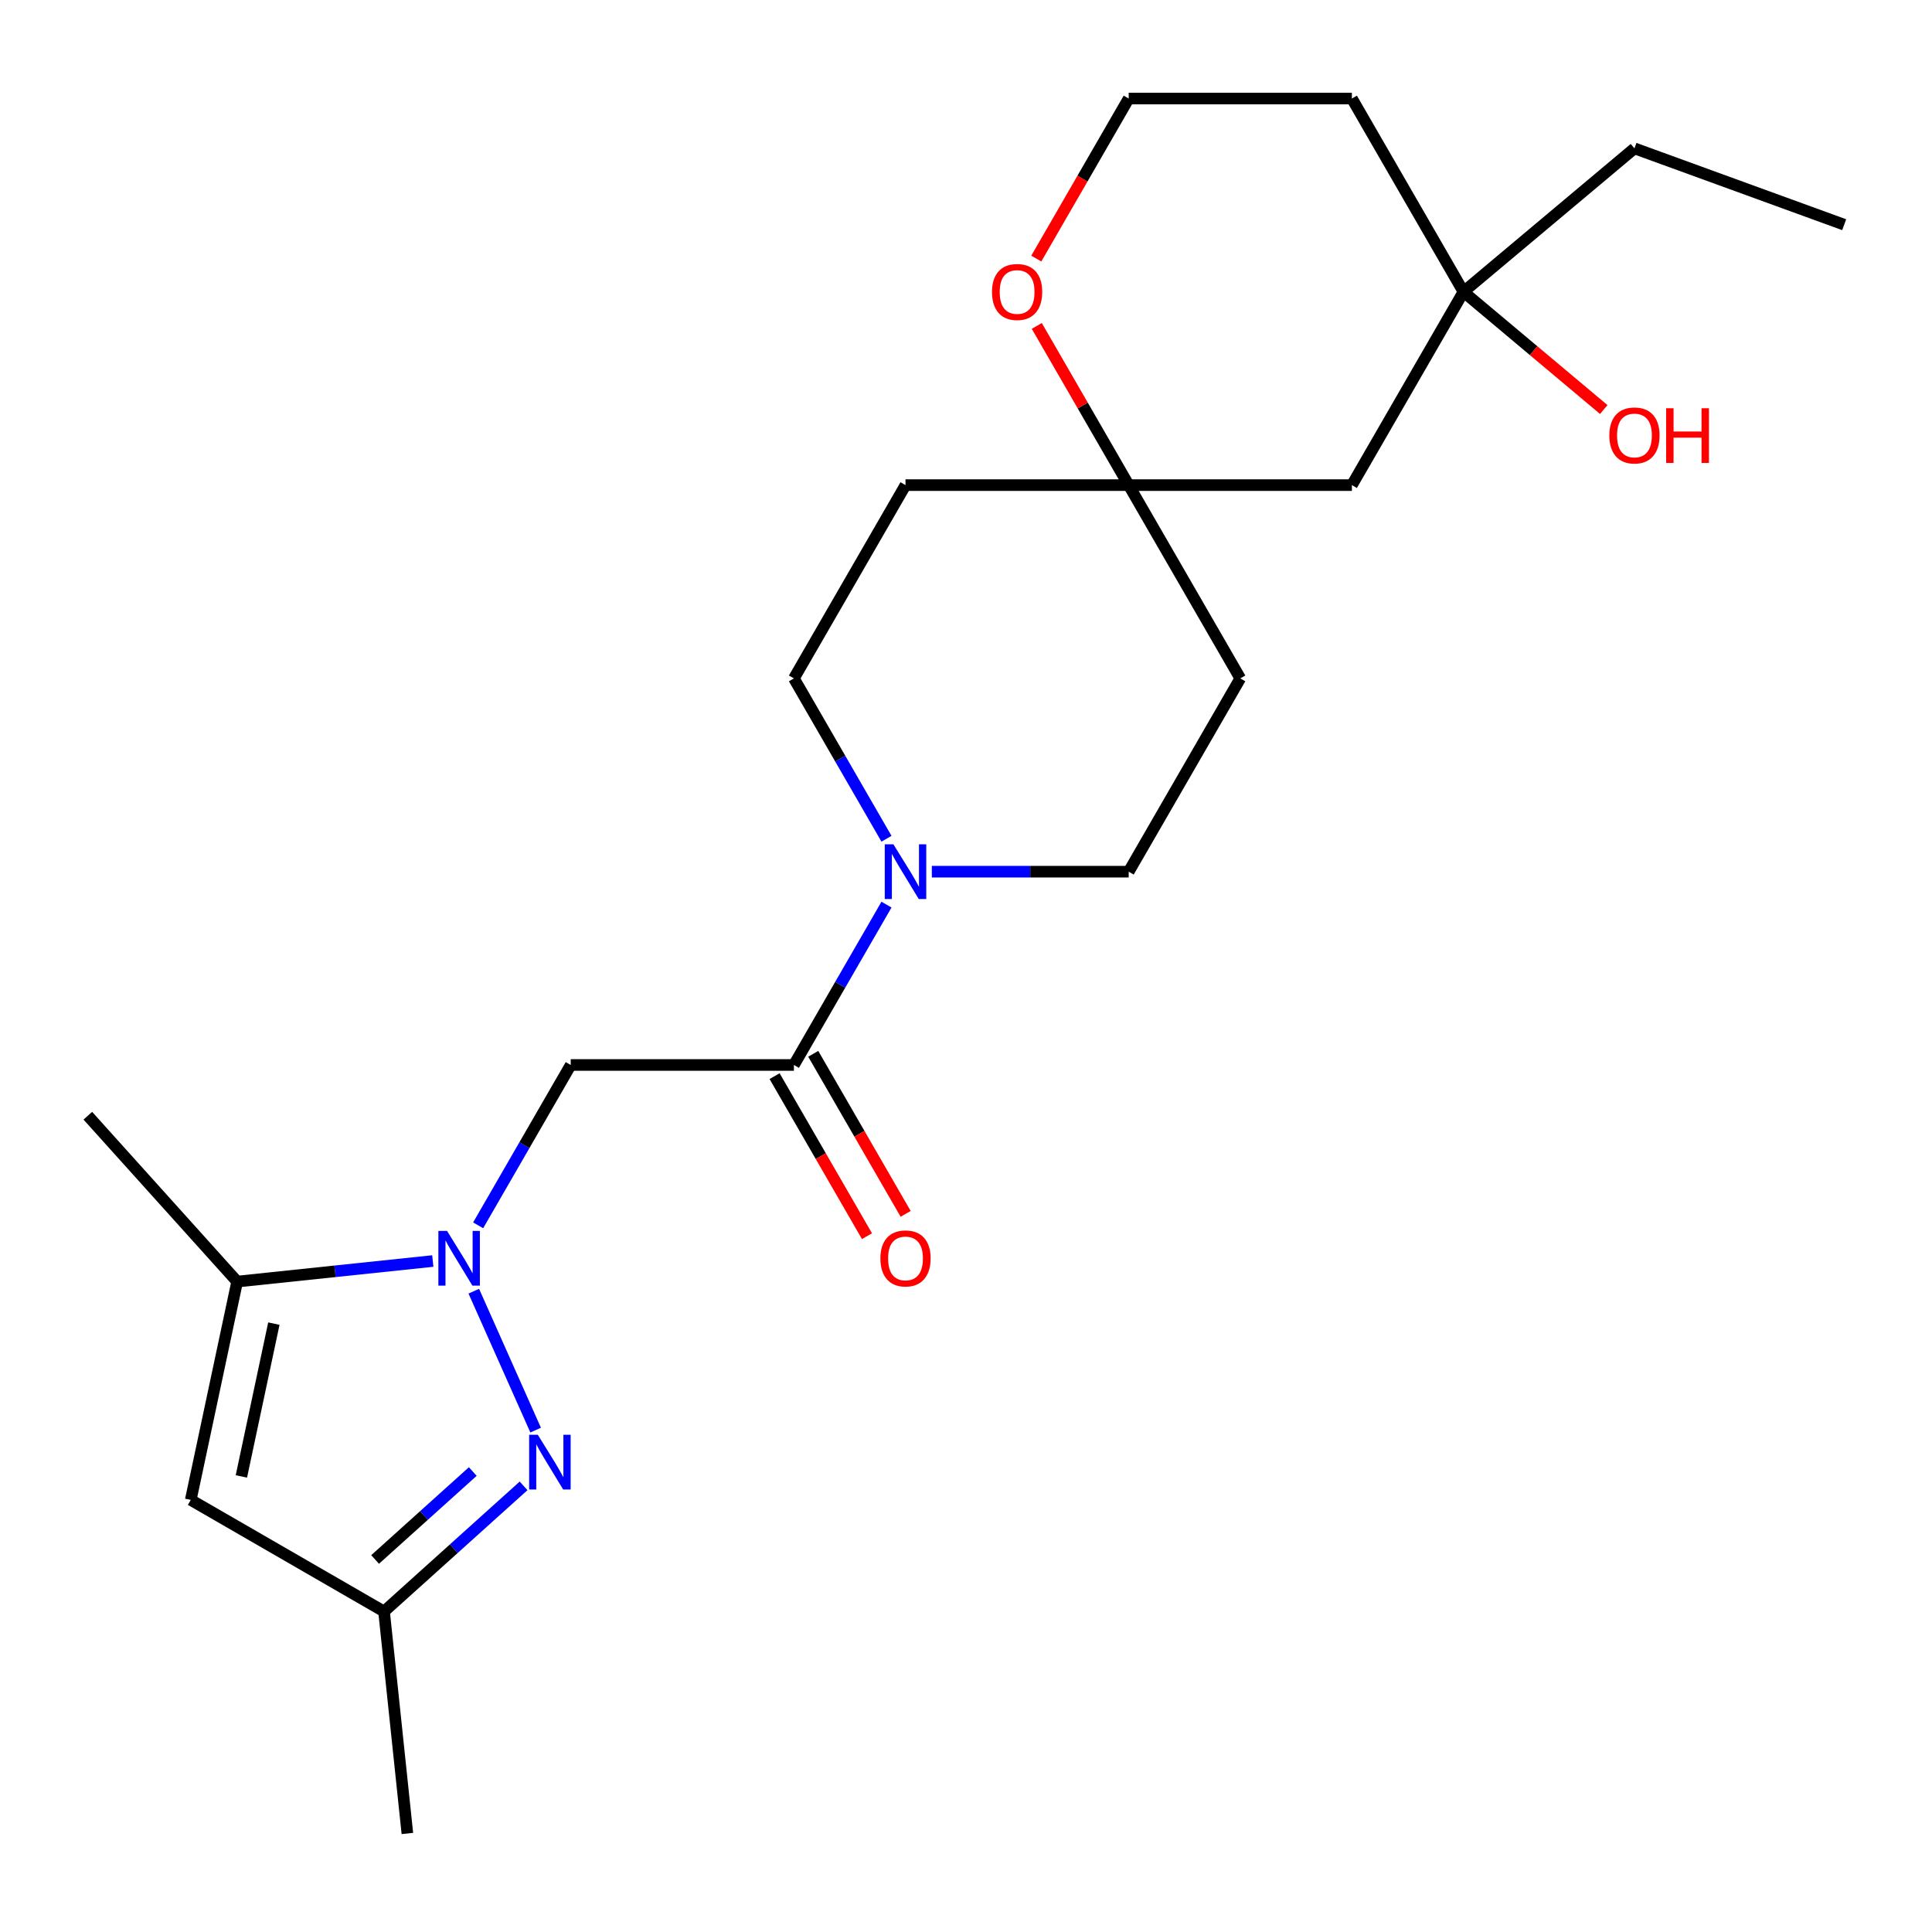 <?xml version='1.0' encoding='iso-8859-1'?>
<svg version='1.1' baseProfile='full'
              xmlns='http://www.w3.org/2000/svg'
                      xmlns:rdkit='http://www.rdkit.org/xml'
                      xmlns:xlink='http://www.w3.org/1999/xlink'
                  xml:space='preserve'
width='1000px' height='1000px' viewBox='0 0 1000 1000'>
<!-- END OF HEADER -->
<rect style='opacity:1.0;fill:#FFFFFF;stroke:none' width='1000' height='1000' x='0' y='0'> </rect>
<path class='bond-0' d='M 245.234,668.322 L 277.248,740.227' style='fill:none;fill-rule:evenodd;stroke:#0000FF;stroke-width:6px;stroke-linecap:butt;stroke-linejoin:miter;stroke-opacity:1' />
<path class='bond-1' d='M 247.486,634.226 L 271.446,592.727' style='fill:none;fill-rule:evenodd;stroke:#0000FF;stroke-width:6px;stroke-linecap:butt;stroke-linejoin:miter;stroke-opacity:1' />
<path class='bond-1' d='M 271.446,592.727 L 295.405,551.229' style='fill:none;fill-rule:evenodd;stroke:#000000;stroke-width:6px;stroke-linecap:butt;stroke-linejoin:miter;stroke-opacity:1' />
<path class='bond-3' d='M 224.016,652.706 L 173.385,658.028' style='fill:none;fill-rule:evenodd;stroke:#0000FF;stroke-width:6px;stroke-linecap:butt;stroke-linejoin:miter;stroke-opacity:1' />
<path class='bond-3' d='M 173.385,658.028 L 122.754,663.349' style='fill:none;fill-rule:evenodd;stroke:#000000;stroke-width:6px;stroke-linecap:butt;stroke-linejoin:miter;stroke-opacity:1' />
<path class='bond-6' d='M 271.003,769.08 L 234.892,801.594' style='fill:none;fill-rule:evenodd;stroke:#0000FF;stroke-width:6px;stroke-linecap:butt;stroke-linejoin:miter;stroke-opacity:1' />
<path class='bond-6' d='M 234.892,801.594 L 198.781,834.109' style='fill:none;fill-rule:evenodd;stroke:#000000;stroke-width:6px;stroke-linecap:butt;stroke-linejoin:miter;stroke-opacity:1' />
<path class='bond-6' d='M 244.71,761.664 L 219.432,784.424' style='fill:none;fill-rule:evenodd;stroke:#0000FF;stroke-width:6px;stroke-linecap:butt;stroke-linejoin:miter;stroke-opacity:1' />
<path class='bond-6' d='M 219.432,784.424 L 194.154,807.184' style='fill:none;fill-rule:evenodd;stroke:#000000;stroke-width:6px;stroke-linecap:butt;stroke-linejoin:miter;stroke-opacity:1' />
<path class='bond-2' d='M 295.405,551.229 L 410.927,551.229' style='fill:none;fill-rule:evenodd;stroke:#000000;stroke-width:6px;stroke-linecap:butt;stroke-linejoin:miter;stroke-opacity:1' />
<path class='bond-4' d='M 410.927,551.229 L 434.887,509.73' style='fill:none;fill-rule:evenodd;stroke:#000000;stroke-width:6px;stroke-linecap:butt;stroke-linejoin:miter;stroke-opacity:1' />
<path class='bond-4' d='M 434.887,509.73 L 458.846,468.231' style='fill:none;fill-rule:evenodd;stroke:#0000FF;stroke-width:6px;stroke-linecap:butt;stroke-linejoin:miter;stroke-opacity:1' />
<path class='bond-13' d='M 400.923,557.005 L 424.836,598.423' style='fill:none;fill-rule:evenodd;stroke:#000000;stroke-width:6px;stroke-linecap:butt;stroke-linejoin:miter;stroke-opacity:1' />
<path class='bond-13' d='M 424.836,598.423 L 448.749,639.842' style='fill:none;fill-rule:evenodd;stroke:#FF0000;stroke-width:6px;stroke-linecap:butt;stroke-linejoin:miter;stroke-opacity:1' />
<path class='bond-13' d='M 420.932,545.453 L 444.845,586.871' style='fill:none;fill-rule:evenodd;stroke:#000000;stroke-width:6px;stroke-linecap:butt;stroke-linejoin:miter;stroke-opacity:1' />
<path class='bond-13' d='M 444.845,586.871 L 468.758,628.29' style='fill:none;fill-rule:evenodd;stroke:#FF0000;stroke-width:6px;stroke-linecap:butt;stroke-linejoin:miter;stroke-opacity:1' />
<path class='bond-5' d='M 122.754,663.349 L 98.736,776.347' style='fill:none;fill-rule:evenodd;stroke:#000000;stroke-width:6px;stroke-linecap:butt;stroke-linejoin:miter;stroke-opacity:1' />
<path class='bond-5' d='M 141.751,685.103 L 124.938,764.201' style='fill:none;fill-rule:evenodd;stroke:#000000;stroke-width:6px;stroke-linecap:butt;stroke-linejoin:miter;stroke-opacity:1' />
<path class='bond-19' d='M 122.754,663.349 L 45.455,577.499' style='fill:none;fill-rule:evenodd;stroke:#000000;stroke-width:6px;stroke-linecap:butt;stroke-linejoin:miter;stroke-opacity:1' />
<path class='bond-10' d='M 482.317,451.183 L 533.264,451.183' style='fill:none;fill-rule:evenodd;stroke:#0000FF;stroke-width:6px;stroke-linecap:butt;stroke-linejoin:miter;stroke-opacity:1' />
<path class='bond-10' d='M 533.264,451.183 L 584.211,451.183' style='fill:none;fill-rule:evenodd;stroke:#000000;stroke-width:6px;stroke-linecap:butt;stroke-linejoin:miter;stroke-opacity:1' />
<path class='bond-11' d='M 458.846,434.135 L 434.887,392.637' style='fill:none;fill-rule:evenodd;stroke:#0000FF;stroke-width:6px;stroke-linecap:butt;stroke-linejoin:miter;stroke-opacity:1' />
<path class='bond-11' d='M 434.887,392.637 L 410.927,351.138' style='fill:none;fill-rule:evenodd;stroke:#000000;stroke-width:6px;stroke-linecap:butt;stroke-linejoin:miter;stroke-opacity:1' />
<path class='bond-23' d='M 98.736,776.347 L 198.781,834.109' style='fill:none;fill-rule:evenodd;stroke:#000000;stroke-width:6px;stroke-linecap:butt;stroke-linejoin:miter;stroke-opacity:1' />
<path class='bond-20' d='M 198.781,834.109 L 210.856,948.998' style='fill:none;fill-rule:evenodd;stroke:#000000;stroke-width:6px;stroke-linecap:butt;stroke-linejoin:miter;stroke-opacity:1' />
<path class='bond-7' d='M 584.211,251.093 L 468.689,251.093' style='fill:none;fill-rule:evenodd;stroke:#000000;stroke-width:6px;stroke-linecap:butt;stroke-linejoin:miter;stroke-opacity:1' />
<path class='bond-9' d='M 584.211,251.093 L 699.733,251.093' style='fill:none;fill-rule:evenodd;stroke:#000000;stroke-width:6px;stroke-linecap:butt;stroke-linejoin:miter;stroke-opacity:1' />
<path class='bond-12' d='M 584.211,251.093 L 560.425,209.894' style='fill:none;fill-rule:evenodd;stroke:#000000;stroke-width:6px;stroke-linecap:butt;stroke-linejoin:miter;stroke-opacity:1' />
<path class='bond-12' d='M 560.425,209.894 L 536.639,168.695' style='fill:none;fill-rule:evenodd;stroke:#FF0000;stroke-width:6px;stroke-linecap:butt;stroke-linejoin:miter;stroke-opacity:1' />
<path class='bond-24' d='M 584.211,251.093 L 641.972,351.138' style='fill:none;fill-rule:evenodd;stroke:#000000;stroke-width:6px;stroke-linecap:butt;stroke-linejoin:miter;stroke-opacity:1' />
<path class='bond-8' d='M 757.495,151.047 L 699.733,251.093' style='fill:none;fill-rule:evenodd;stroke:#000000;stroke-width:6px;stroke-linecap:butt;stroke-linejoin:miter;stroke-opacity:1' />
<path class='bond-18' d='M 757.495,151.047 L 793.798,181.51' style='fill:none;fill-rule:evenodd;stroke:#000000;stroke-width:6px;stroke-linecap:butt;stroke-linejoin:miter;stroke-opacity:1' />
<path class='bond-18' d='M 793.798,181.51 L 830.102,211.972' style='fill:none;fill-rule:evenodd;stroke:#FF0000;stroke-width:6px;stroke-linecap:butt;stroke-linejoin:miter;stroke-opacity:1' />
<path class='bond-21' d='M 757.495,151.047 L 845.99,76.791' style='fill:none;fill-rule:evenodd;stroke:#000000;stroke-width:6px;stroke-linecap:butt;stroke-linejoin:miter;stroke-opacity:1' />
<path class='bond-25' d='M 757.495,151.047 L 699.733,51.002' style='fill:none;fill-rule:evenodd;stroke:#000000;stroke-width:6px;stroke-linecap:butt;stroke-linejoin:miter;stroke-opacity:1' />
<path class='bond-14' d='M 584.211,451.183 L 641.972,351.138' style='fill:none;fill-rule:evenodd;stroke:#000000;stroke-width:6px;stroke-linecap:butt;stroke-linejoin:miter;stroke-opacity:1' />
<path class='bond-15' d='M 410.927,351.138 L 468.689,251.093' style='fill:none;fill-rule:evenodd;stroke:#000000;stroke-width:6px;stroke-linecap:butt;stroke-linejoin:miter;stroke-opacity:1' />
<path class='bond-17' d='M 536.385,133.839 L 560.298,92.421' style='fill:none;fill-rule:evenodd;stroke:#FF0000;stroke-width:6px;stroke-linecap:butt;stroke-linejoin:miter;stroke-opacity:1' />
<path class='bond-17' d='M 560.298,92.421 L 584.211,51.002' style='fill:none;fill-rule:evenodd;stroke:#000000;stroke-width:6px;stroke-linecap:butt;stroke-linejoin:miter;stroke-opacity:1' />
<path class='bond-16' d='M 699.733,51.002 L 584.211,51.002' style='fill:none;fill-rule:evenodd;stroke:#000000;stroke-width:6px;stroke-linecap:butt;stroke-linejoin:miter;stroke-opacity:1' />
<path class='bond-22' d='M 845.99,76.791 L 954.545,116.302' style='fill:none;fill-rule:evenodd;stroke:#000000;stroke-width:6px;stroke-linecap:butt;stroke-linejoin:miter;stroke-opacity:1' />
<path  class='atom-0' d='M 231.384 637.114
L 240.664 652.114
Q 241.584 653.594, 243.064 656.274
Q 244.544 658.954, 244.624 659.114
L 244.624 637.114
L 248.384 637.114
L 248.384 665.434
L 244.504 665.434
L 234.544 649.034
Q 233.384 647.114, 232.144 644.914
Q 230.944 642.714, 230.584 642.034
L 230.584 665.434
L 226.904 665.434
L 226.904 637.114
L 231.384 637.114
' fill='#0000FF'/>
<path  class='atom-1' d='M 278.371 742.649
L 287.651 757.649
Q 288.571 759.129, 290.051 761.809
Q 291.531 764.489, 291.611 764.649
L 291.611 742.649
L 295.371 742.649
L 295.371 770.969
L 291.491 770.969
L 281.531 754.569
Q 280.371 752.649, 279.131 750.449
Q 277.931 748.249, 277.571 747.569
L 277.571 770.969
L 273.891 770.969
L 273.891 742.649
L 278.371 742.649
' fill='#0000FF'/>
<path  class='atom-5' d='M 462.429 437.023
L 471.709 452.023
Q 472.629 453.503, 474.109 456.183
Q 475.589 458.863, 475.669 459.023
L 475.669 437.023
L 479.429 437.023
L 479.429 465.343
L 475.549 465.343
L 465.589 448.943
Q 464.429 447.023, 463.189 444.823
Q 461.989 442.623, 461.629 441.943
L 461.629 465.343
L 457.949 465.343
L 457.949 437.023
L 462.429 437.023
' fill='#0000FF'/>
<path  class='atom-13' d='M 513.45 151.127
Q 513.45 144.327, 516.81 140.527
Q 520.17 136.727, 526.45 136.727
Q 532.73 136.727, 536.09 140.527
Q 539.45 144.327, 539.45 151.127
Q 539.45 158.007, 536.05 161.927
Q 532.65 165.807, 526.45 165.807
Q 520.21 165.807, 516.81 161.927
Q 513.45 158.047, 513.45 151.127
M 526.45 162.607
Q 530.77 162.607, 533.09 159.727
Q 535.45 156.807, 535.45 151.127
Q 535.45 145.567, 533.09 142.767
Q 530.77 139.927, 526.45 139.927
Q 522.13 139.927, 519.77 142.727
Q 517.45 145.527, 517.45 151.127
Q 517.45 156.847, 519.77 159.727
Q 522.13 162.607, 526.45 162.607
' fill='#FF0000'/>
<path  class='atom-14' d='M 455.689 651.354
Q 455.689 644.554, 459.049 640.754
Q 462.409 636.954, 468.689 636.954
Q 474.969 636.954, 478.329 640.754
Q 481.689 644.554, 481.689 651.354
Q 481.689 658.234, 478.289 662.154
Q 474.889 666.034, 468.689 666.034
Q 462.449 666.034, 459.049 662.154
Q 455.689 658.274, 455.689 651.354
M 468.689 662.834
Q 473.009 662.834, 475.329 659.954
Q 477.689 657.034, 477.689 651.354
Q 477.689 645.794, 475.329 642.994
Q 473.009 640.154, 468.689 640.154
Q 464.369 640.154, 462.009 642.954
Q 459.689 645.754, 459.689 651.354
Q 459.689 657.074, 462.009 659.954
Q 464.369 662.834, 468.689 662.834
' fill='#FF0000'/>
<path  class='atom-19' d='M 832.99 225.384
Q 832.99 218.584, 836.35 214.784
Q 839.71 210.984, 845.99 210.984
Q 852.27 210.984, 855.63 214.784
Q 858.99 218.584, 858.99 225.384
Q 858.99 232.264, 855.59 236.184
Q 852.19 240.064, 845.99 240.064
Q 839.75 240.064, 836.35 236.184
Q 832.99 232.304, 832.99 225.384
M 845.99 236.864
Q 850.31 236.864, 852.63 233.984
Q 854.99 231.064, 854.99 225.384
Q 854.99 219.824, 852.63 217.024
Q 850.31 214.184, 845.99 214.184
Q 841.67 214.184, 839.31 216.984
Q 836.99 219.784, 836.99 225.384
Q 836.99 231.104, 839.31 233.984
Q 841.67 236.864, 845.99 236.864
' fill='#FF0000'/>
<path  class='atom-19' d='M 862.39 211.304
L 866.23 211.304
L 866.23 223.344
L 880.71 223.344
L 880.71 211.304
L 884.55 211.304
L 884.55 239.624
L 880.71 239.624
L 880.71 226.544
L 866.23 226.544
L 866.23 239.624
L 862.39 239.624
L 862.39 211.304
' fill='#FF0000'/>
</svg>
